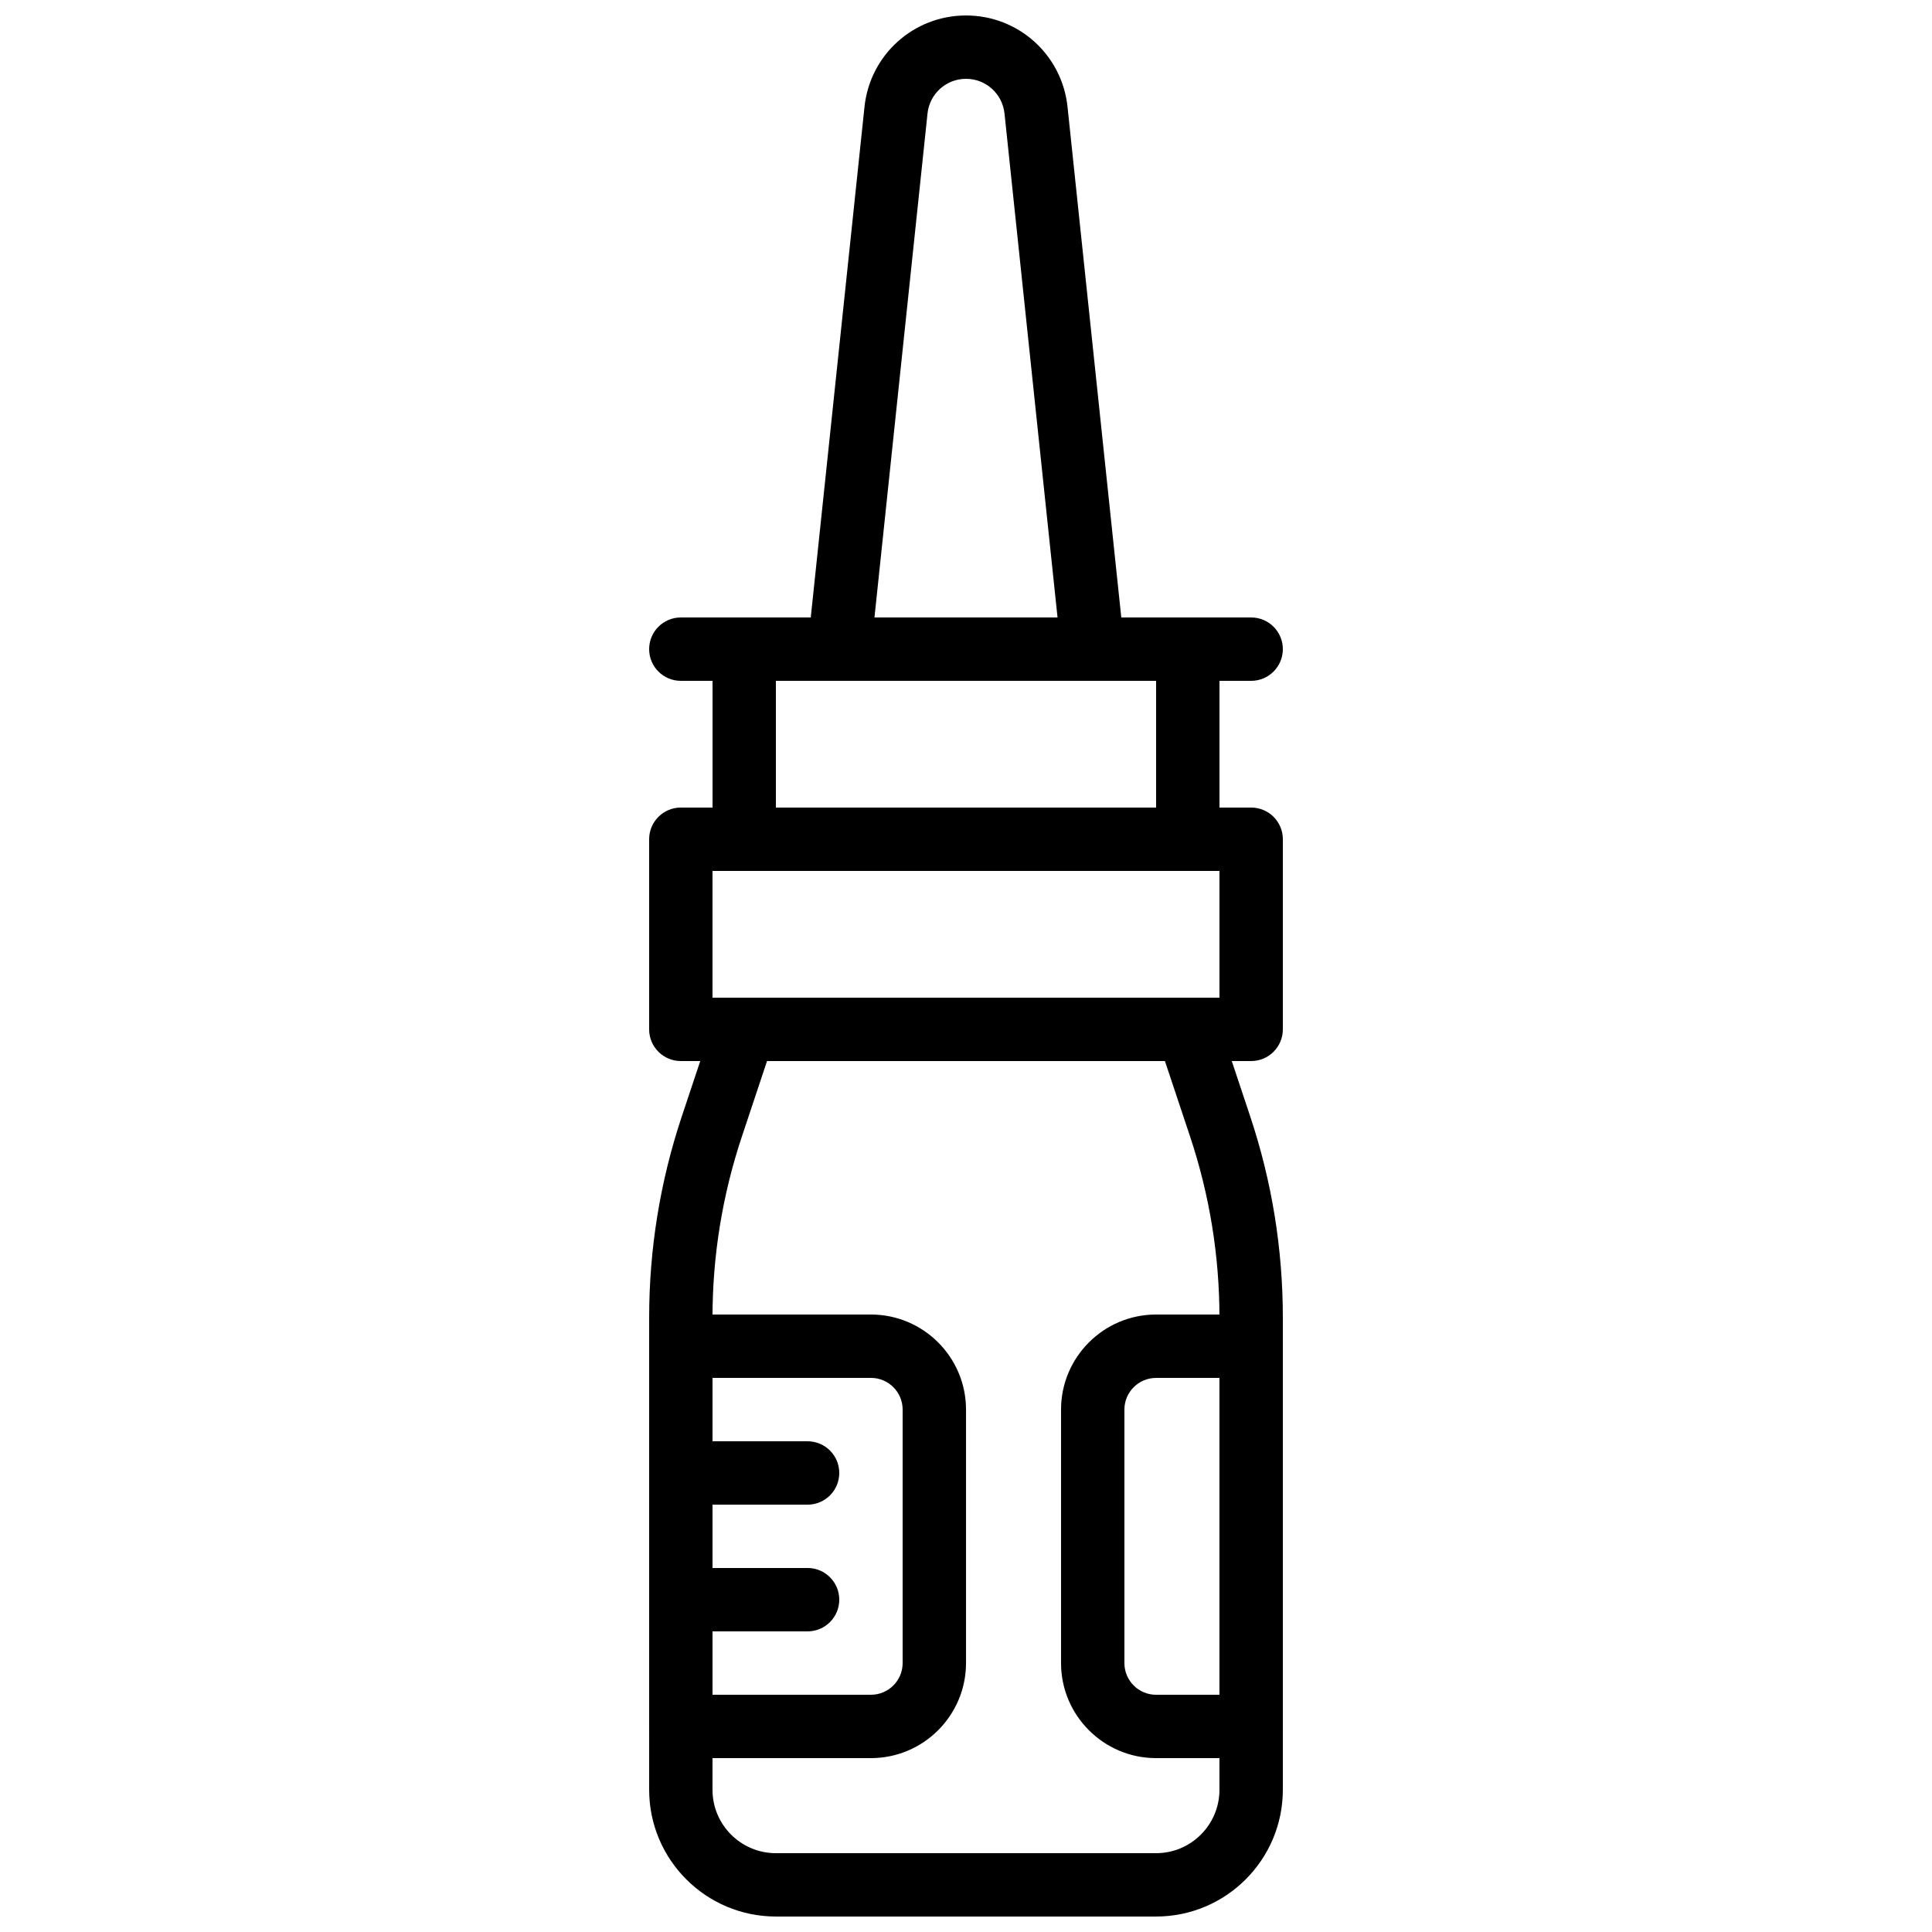 <?xml version="1.0" encoding="UTF-8"?>
<!-- Uploaded to: ICON Repo, www.svgrepo.com, Generator: ICON Repo Mixer Tools -->
<svg width="800px" height="800px" version="1.1" viewBox="144 144 512 512" xmlns="http://www.w3.org/2000/svg">
 <defs>
  <clipPath id="b">
   <path d="m316 408h168v243.9h-168z"/>
  </clipPath>
  <clipPath id="a">
   <path d="m358 148.09h84v176.91h-84z"/>
  </clipPath>
 </defs>
 <g clip-path="url(#b)">
  <path d="m450.38 651.9h-100.76c-18.523 0-33.586-15.062-33.586-33.586v-125.18c0-18.129 2.906-36.047 8.641-53.246l8.582-25.754c1.148-3.434 4.356-5.742 7.969-5.742h117.55c3.609 0 6.816 2.309 7.969 5.742l8.582 25.754c5.734 17.199 8.637 35.117 8.637 53.246v125.18c0 18.523-15.062 33.586-33.586 33.586zm-103.11-226.71-6.668 20.02c-5.16 15.484-7.781 31.598-7.781 47.93v125.18c0 9.262 7.531 16.793 16.793 16.793h100.76c9.262 0 16.793-7.531 16.793-16.793v-125.18c0-16.324-2.621-32.445-7.777-47.93l-6.672-20.02z"/>
 </g>
 <path d="m475.57 425.19h-151.14c-4.637 0-8.398-3.754-8.398-8.398v-50.383c0-4.644 3.762-8.398 8.398-8.398h151.14c4.637 0 8.398 3.754 8.398 8.398v50.383c-0.004 4.648-3.766 8.398-8.398 8.398zm-142.75-16.793h134.35v-33.586h-134.35z"/>
 <path d="m458.78 374.81h-117.55c-4.637 0-8.398-3.754-8.398-8.398v-50.383c0-4.644 3.762-8.398 8.398-8.398h117.55c4.637 0 8.398 3.754 8.398 8.398v50.383c-0.004 4.644-3.766 8.398-8.398 8.398zm-109.16-16.793h100.76v-33.586l-100.76-0.004z"/>
 <path d="m475.57 324.43h-151.14c-4.637 0-8.398-3.754-8.398-8.398 0-4.644 3.762-8.398 8.398-8.398h151.14c4.637 0 8.398 3.754 8.398 8.398-0.004 4.644-3.766 8.398-8.398 8.398z"/>
 <g clip-path="url(#a)">
  <path d="m433.59 324.43h-67.176c-2.375 0-4.644-1.008-6.238-2.781-1.594-1.773-2.359-4.133-2.109-6.492l15.031-142.83c1.453-13.816 13.023-24.227 26.906-24.227 13.879 0 25.449 10.41 26.902 24.227l15.039 142.84c0.25 2.359-0.52 4.719-2.109 6.492-1.586 1.766-3.871 2.773-6.246 2.773zm-57.848-16.793h48.516l-14.055-133.56c-0.555-5.231-4.938-9.188-10.199-9.188-5.266 0-9.648 3.957-10.203 9.188z"/>
 </g>
 <path d="m374.81 609.92h-50.383c-4.637 0-8.398-3.754-8.398-8.398l0.004-100.76c0-4.644 3.762-8.398 8.398-8.398h50.383c13.887 0 25.191 11.301 25.191 25.191v67.176c-0.004 13.887-11.309 25.188-25.195 25.188zm-41.984-16.793h41.984c4.637 0 8.398-3.762 8.398-8.398v-67.176c0-4.637-3.762-8.398-8.398-8.398l-41.984 0.004z"/>
 <path d="m475.57 609.92h-25.191c-13.887 0-25.191-11.301-25.191-25.191v-67.176c0-13.887 11.301-25.191 25.191-25.191h25.191c4.637 0 8.398 3.754 8.398 8.398v100.76c-0.004 4.644-3.766 8.398-8.398 8.398zm-25.191-100.76c-4.637 0-8.398 3.762-8.398 8.398v67.176c0 4.637 3.762 8.398 8.398 8.398h16.793v-83.973z"/>
 <path d="m358.02 542.75h-33.59c-4.637 0-8.398-3.754-8.398-8.398 0-4.644 3.762-8.398 8.398-8.398h33.586c4.637 0 8.398 3.754 8.398 8.398 0 4.644-3.762 8.398-8.395 8.398z"/>
 <path d="m358.02 576.33h-33.59c-4.637 0-8.398-3.754-8.398-8.398 0-4.644 3.762-8.398 8.398-8.398h33.586c4.637 0 8.398 3.754 8.398 8.398 0 4.644-3.762 8.398-8.395 8.398z"/>
</svg>